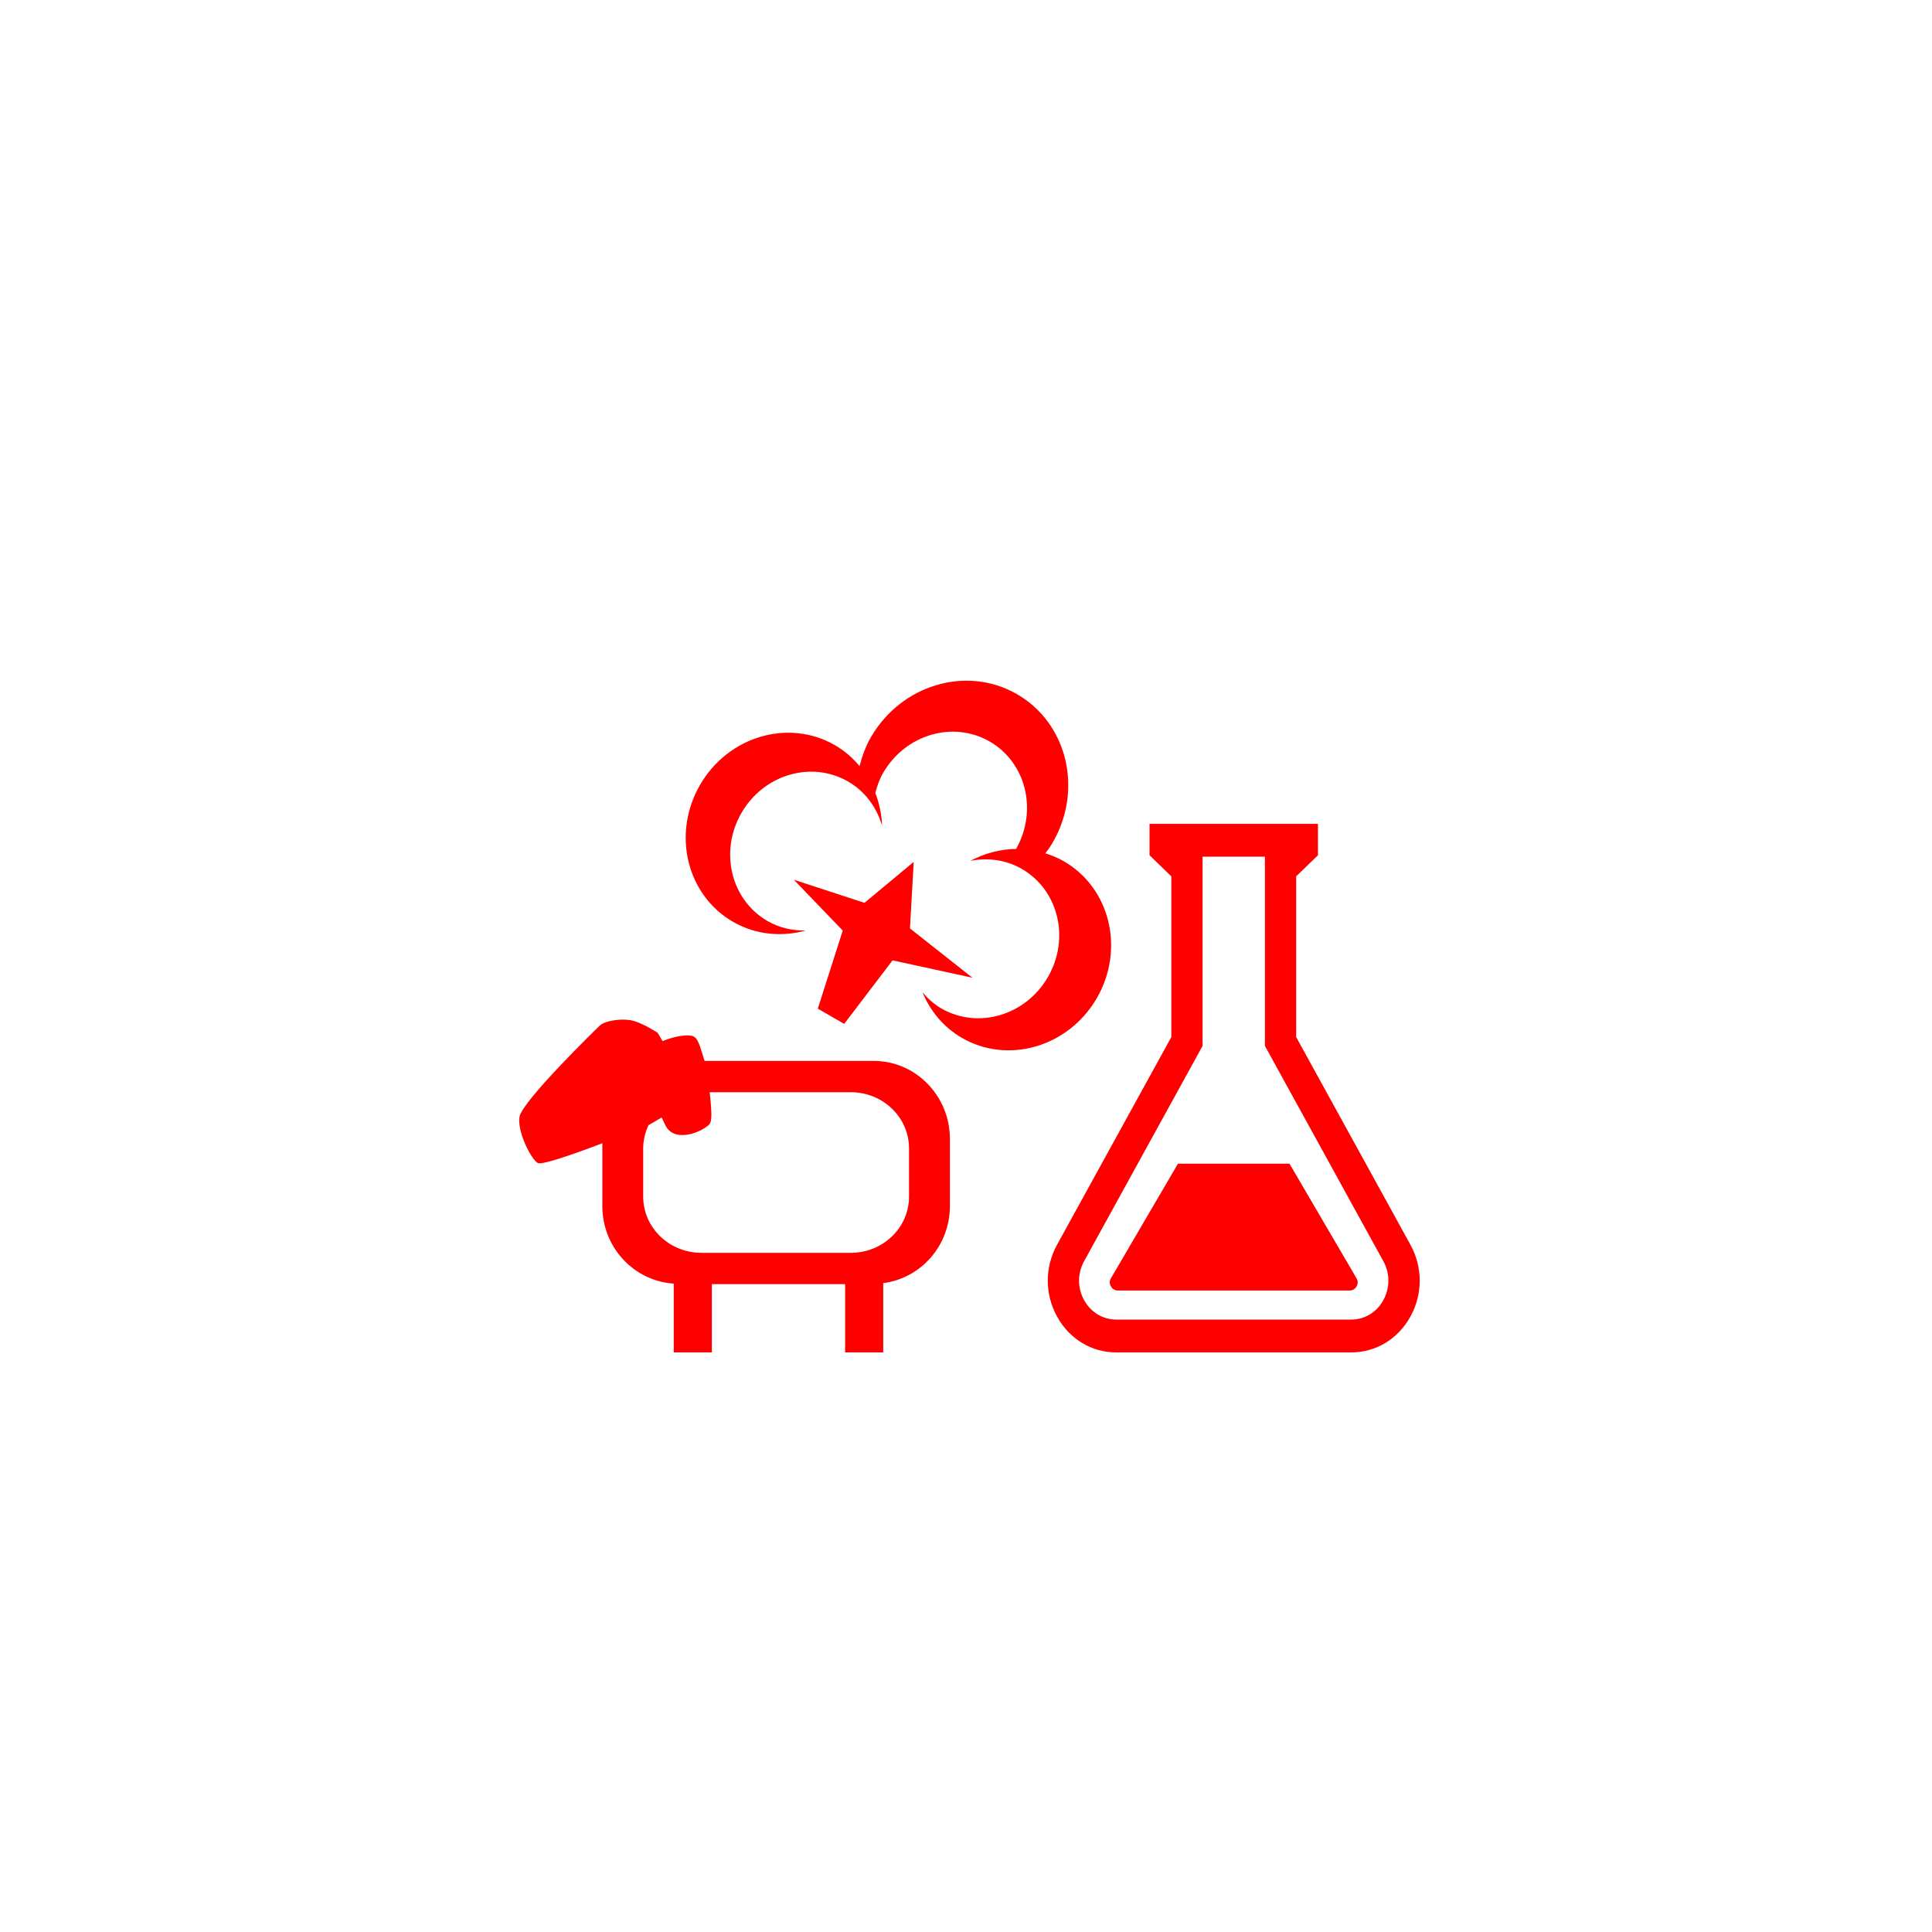 <?xml version="1.0" encoding="UTF-8"?>
<svg xmlns="http://www.w3.org/2000/svg" xmlns:xlink="http://www.w3.org/1999/xlink" width="160px" height="160px" viewBox="0 0 160 160" version="1.1">
  <title>Yarn_Types</title>
  <g id="Page-1" stroke="none" stroke-width="1" fill="none" fill-rule="evenodd">
    <g id="Artboard" transform="translate(-241, -59)">
      <g id="Yarn_Types" transform="translate(241, 59)">
        <circle id="Oval-Copy" cx="80" cy="80" r="80"></circle>
        <g id="Yarn-Types-V1" transform="translate(43, 48)" fill="#FF0000" fill-rule="nonzero">
          <path d="M6.696,36.911 C6.355,37.235 0.232,43.199 0.023,44.491 L0.023,44.491 C-0.181,45.781 1.048,48.099 1.555,48.323 L1.555,48.323 C2.063,48.547 6.883,46.676 6.883,46.676 L6.883,46.676 L6.883,51.882 C6.883,55.311 9.503,58.09 12.797,58.304 L12.797,58.304 L12.797,64 L15.952,64 L15.952,58.345 L26.99,58.345 L26.99,64 L30.145,64 L30.145,58.264 C33.255,57.861 35.666,55.174 35.666,51.882 L35.666,51.882 L35.666,46.324 C35.666,42.757 32.842,39.861 29.359,39.861 L29.359,39.861 L15.352,39.861 C14.984,38.752 14.85,38.021 14.422,37.827 L14.422,37.827 C13.994,37.628 12.889,37.806 11.869,38.219 L11.869,38.219 L11.466,37.534 C11.466,37.534 10.105,36.626 9.174,36.481 L9.174,36.481 C8.988,36.453 8.791,36.44 8.592,36.44 L8.592,36.44 C7.793,36.44 6.967,36.651 6.696,36.911 M15.84,44.948 C15.982,44.519 15.89,43.553 15.775,42.452 L15.775,42.452 L27.458,42.452 C30.125,42.452 32.282,44.535 32.282,47.104 L32.282,47.104 L32.282,51.102 C32.282,53.672 30.125,55.755 27.458,55.755 L27.458,55.755 L15.094,55.755 C12.426,55.755 10.267,53.672 10.267,51.102 L10.267,51.102 L10.267,47.104 C10.267,46.416 10.433,45.768 10.707,45.18 L10.707,45.18 L11.797,44.547 C11.889,44.744 11.988,44.937 12.095,45.167 L12.095,45.167 C12.374,45.781 12.916,46 13.506,46 L13.506,46 C14.541,46 15.716,45.325 15.84,44.948" id="Page-1"></path>
          <path d="M33.105,23.566 L35.591,28.491 L42.112,29.442 L35.665,31.501 L34.826,38.061 L32.302,38.061 L30.859,31.428 L25.244,29.808 L31.271,28.538 L33.105,23.566 Z M33.571,7.258 C38.375,7.258 42.271,11.354 42.271,16.404 C42.271,16.776 42.238,17.142 42.189,17.501 C42.725,17.381 43.277,17.303 43.847,17.303 C48.283,17.303 51.878,21.084 51.878,25.747 C51.878,30.409 48.283,34.19 43.847,34.19 C42.079,34.19 40.458,33.571 39.132,32.552 C39.77,32.779 40.442,32.931 41.154,32.931 C44.659,32.931 47.499,29.944 47.499,26.261 C47.499,22.578 44.659,19.59 41.154,19.59 C39.616,19.59 38.224,20.188 37.124,21.146 C37.828,20.012 38.787,19.066 39.911,18.395 C39.881,14.739 37.056,11.784 33.571,11.784 C30.066,11.784 27.226,14.771 27.226,18.456 C27.226,19.069 27.34,19.648 27.496,20.208 C28.213,20.79 28.841,21.485 29.338,22.283 C28.36,21.343 27.114,20.709 25.727,20.554 C25.51,20.531 25.291,20.518 25.069,20.518 C21.564,20.518 18.722,23.505 18.722,27.188 C18.722,30.873 21.564,33.86 25.069,33.86 C26.213,33.86 27.272,33.514 28.201,32.957 C26.754,34.428 24.792,35.343 22.623,35.343 C18.186,35.343 14.591,31.562 14.591,26.898 C14.591,22.235 18.186,18.456 22.623,18.456 C23.548,18.456 24.429,18.634 25.254,18.937 C25.032,18.127 24.872,17.289 24.872,16.404 C24.872,11.354 28.768,7.258 33.571,7.258 Z" id="Combined-Shape" transform="translate(33.234, 22.66) rotate(30) translate(-33.234, -22.66) "></path>
          <path d="M66.148,20.228 L66.148,22.828 L64.343,24.576 L64.343,37.886 L73.808,55.089 C74.83,56.95 74.83,59.17 73.808,61.026 C72.782,62.89 70.952,64 68.904,64 L49.443,64 C47.395,64 45.561,62.89 44.539,61.026 C43.516,59.17 43.516,56.95 44.539,55.089 L54.004,37.886 L54.004,24.576 L52.199,22.828 L52.199,20.228 L66.148,20.228 Z M61.755,22.944 L56.592,22.944 L56.592,38.616 L46.78,56.447 C46.224,57.455 46.224,58.66 46.78,59.669 C47.337,60.68 48.33,61.281 49.443,61.281 L68.904,61.281 C70.017,61.281 71.013,60.68 71.563,59.669 C72.119,58.66 72.119,57.455 71.563,56.447 L61.755,38.616 L61.755,22.944 Z M63.79,48.372 L69.34,57.859 C69.474,58.086 69.474,58.312 69.343,58.535 C69.21,58.764 69.012,58.877 68.748,58.877 L68.748,58.877 L49.599,58.877 C49.335,58.877 49.137,58.764 49.004,58.535 C48.873,58.312 48.873,58.086 49.004,57.859 L49.004,57.859 L54.554,48.372 L63.79,48.372 Z" id="Combined-Shape"></path>
        </g>
      </g>
    </g>
  </g>
</svg>
